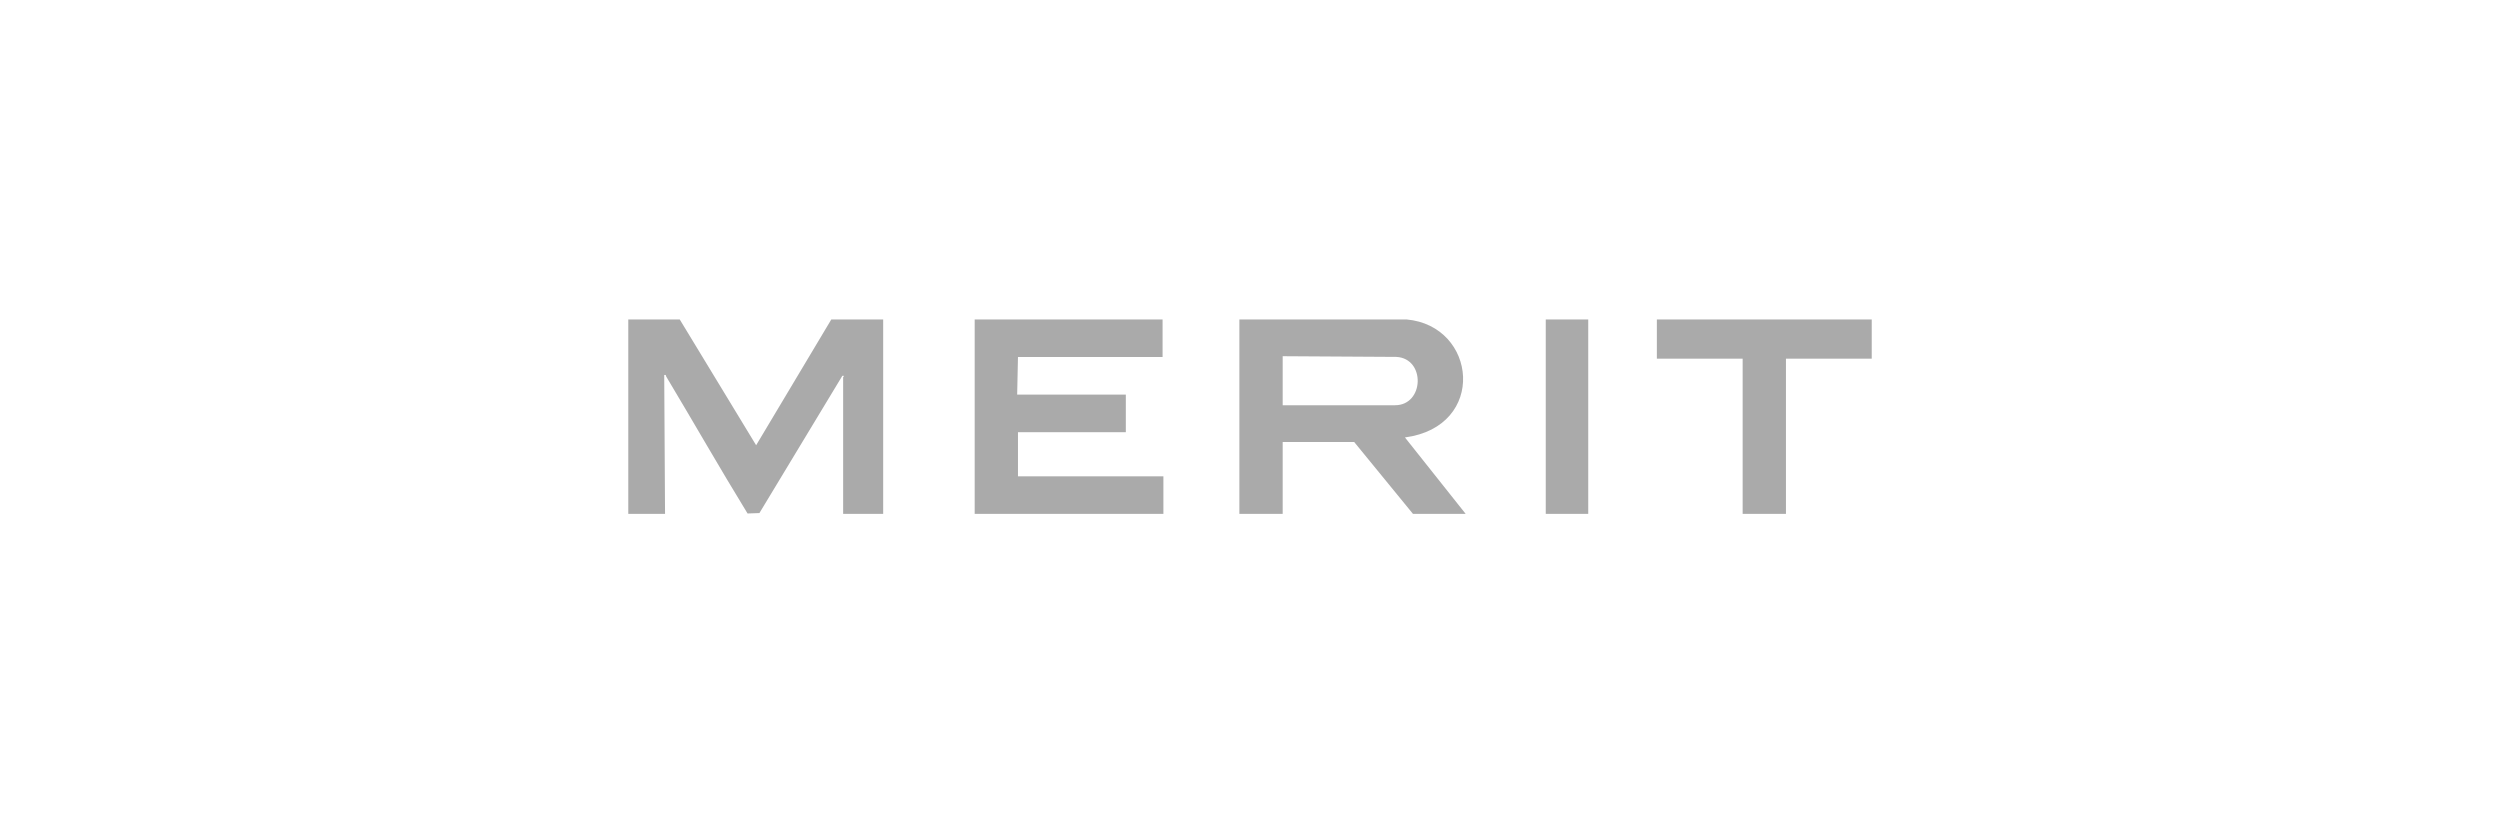 <svg xmlns="http://www.w3.org/2000/svg" fill="none" viewBox="0 0 180 60" height="60" width="180">
<g clip-path="url(#clip0_1848_3851)">
<path fill="#AAAAAA" d="M54.441 32.057L48.941 23H45.236V37H47.883L47.824 27C47.982 26.967 47.926 27.042 47.97 27.116C49.933 30.393 51.83 33.719 53.824 36.971L54.678 36.941L60.648 27.059H60.735C60.818 27.068 60.706 27.134 60.706 27.147V37H63.589V23H59.854L54.442 32.057H54.441Z"></path>
<path fill="#AAAAAA" d="M101.265 23H89.235V37H92.353V31.823H97.5L101.735 37H105.529L101.156 31.496C107.082 30.711 106.353 23.449 101.265 23ZM92.353 29.177V25.647L100.54 25.697C102.656 25.813 102.548 29.177 100.442 29.177H92.353Z"></path>
<path fill="#AAAAAA" d="M73.294 31.118H81.059V28.412H73.236L73.294 25.706L83.706 25.706V23H70.177V37H83.765V34.294H73.294V31.118Z"></path>
<path fill="#AAAAAA" d="M119.294 23V25.824H125.471V37H128.589V25.824H134.765V23H119.294Z"></path>
<path fill="#AAAAAA" d="M114.353 23H111.294V37H114.353V23Z"></path>
</g>
<defs>
<clipPath id="clip0_1848_3851">
<rect transform="translate(45.236 23)" fill="white" height="14" width="89.529"></rect>
</clipPath>
</defs>
</svg>
